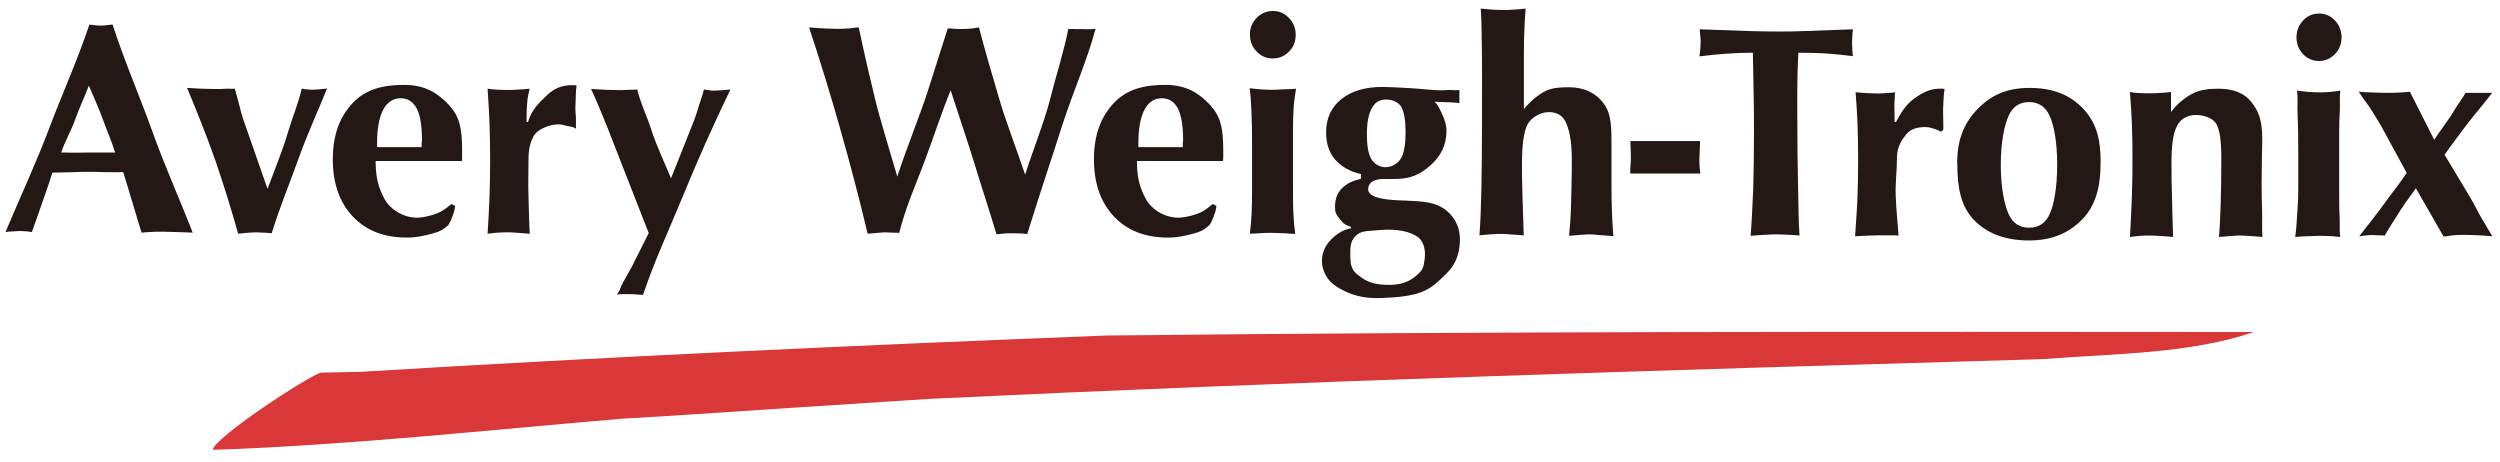 <svg viewBox="0 0 157 29" fill="none" xmlns="http://www.w3.org/2000/svg">
<path fill-rule="evenodd" clip-rule="evenodd" d="M87.04 6.25C86.64 6.25 86.34 6.43 86.14 6.81C85.94 7.18 85.84 7.73 85.84 8.44C85.84 9.15 85.93 9.65 86.1 9.96C86.28 10.27 86.61 10.5 87.01 10.5C87.42 10.5 87.8 10.26 87.99 9.93C88.18 9.6 88.27 9.05 88.27 8.28C88.27 7.56 88.18 7.05 88.01 6.73C87.84 6.41 87.43 6.25 87.05 6.25M85.75 14.53C85.36 14.56 85.08 14.81 84.92 15.11C84.77 15.41 84.79 15.95 84.81 16.34C84.85 16.96 85.1 17.15 85.54 17.46C85.98 17.77 86.51 17.89 87.24 17.89C87.97 17.89 88.48 17.7 88.92 17.33C89.35 16.96 89.4 16.84 89.47 16.25C89.54 15.71 89.41 15.17 89.06 14.9C88.54 14.51 87.66 14.37 86.72 14.44L85.75 14.52V14.53ZM85.47 11.2V10.93C84.78 10.79 84.18 10.43 83.82 9.99C83.46 9.56 83.28 9 83.28 8.31C83.28 7.43 83.6 6.74 84.23 6.23C84.87 5.72 85.72 5.46 86.81 5.46C87.19 5.46 87.82 5.49 88.62 5.54C89.44 5.59 89.99 5.67 90.4 5.67C90.57 5.67 90.74 5.67 90.96 5.65C91.17 5.64 91.34 5.69 91.65 5.65V6.47C91.46 6.45 91.35 6.44 91.12 6.43C90.89 6.42 90.54 6.41 90.07 6.39C90.31 6.54 90.49 7.01 90.6 7.25C90.71 7.49 90.84 7.84 90.84 8.2C90.84 9.14 90.46 9.82 89.86 10.36C89.25 10.9 88.66 11.24 87.6 11.24C87.52 11.24 87.4 11.24 87.24 11.24C87.08 11.24 86.97 11.24 86.89 11.24C86.58 11.24 86.34 11.3 86.17 11.41C86 11.52 85.92 11.69 85.92 11.89C85.92 12.32 86.62 12.55 88.04 12.59C88.24 12.59 88.4 12.6 88.51 12.61C89.75 12.65 90.34 12.81 90.87 13.25C91.4 13.69 91.76 14.39 91.67 15.35C91.55 16.54 91.09 16.98 90.23 17.75C89.4 18.49 88.45 18.64 86.87 18.71C85.83 18.76 85.12 18.62 84.36 18.24C83.73 17.92 83.27 17.57 83.07 16.81C82.92 16.23 83.1 15.62 83.44 15.21C83.78 14.81 84.27 14.43 84.84 14.34V14.24C84.46 14.14 84.33 14 84.12 13.73C83.91 13.46 83.84 13.37 83.84 13.01C83.84 12.56 83.94 12.18 84.24 11.86C84.54 11.55 84.91 11.35 85.45 11.24L85.47 11.2Z" fill="#231815"></path>
<path fill-rule="evenodd" clip-rule="evenodd" d="M151.72 11.81C151.61 12.02 151.18 12.52 150.75 13.2C150.34 13.86 149.98 14.39 149.76 14.8C149.48 14.76 149.56 14.79 149.41 14.78C149.26 14.77 149.14 14.76 149.04 14.76C148.93 14.76 148.79 14.76 148.64 14.78C148.48 14.79 148.45 14.8 148.16 14.84C148.68 14.15 149.14 13.61 149.65 12.9C150.15 12.19 150.66 11.59 151.14 10.86L149.53 7.9C149.53 7.9 149.34 7.58 149.03 7.07C148.72 6.56 148.42 6.24 148.13 5.76C148.45 5.79 148.75 5.8 149.05 5.81C149.35 5.82 149.64 5.83 149.91 5.83C150.18 5.83 150.45 5.83 150.73 5.81C151.02 5.8 151.04 5.78 151.34 5.76L152.87 8.78C153.19 8.27 153.87 7.4 154.11 6.96C154.35 6.52 154.63 6.23 154.83 5.83C154.97 5.83 154.89 5.83 155.06 5.83C155.24 5.83 155.21 5.83 155.3 5.83C155.47 5.83 155.66 5.83 155.84 5.83C156.03 5.83 156.33 5.83 156.51 5.83C155.83 6.71 155.19 7.44 154.74 8.05C154.29 8.67 153.85 9.23 153.52 9.72L155.1 12.35C155.4 12.85 155.62 13.32 155.84 13.7C156.06 14.08 156.29 14.46 156.52 14.84C156.1 14.8 155.77 14.78 155.51 14.77C155.25 14.76 155.02 14.75 154.81 14.75C154.62 14.75 154.4 14.75 154.13 14.77C153.87 14.78 153.9 14.82 153.46 14.86L151.71 11.81" fill="#231815"></path>
<path fill-rule="evenodd" clip-rule="evenodd" d="M144.22 2.35C144.22 1.93 144.36 1.58 144.63 1.29C144.9 1 145.24 0.85 145.64 0.85C146.04 0.85 146.36 1 146.64 1.29C146.91 1.58 147.05 1.94 147.05 2.35C147.05 2.76 146.91 3.11 146.63 3.4C146.35 3.69 146.01 3.83 145.63 3.83C145.25 3.83 144.91 3.69 144.63 3.4C144.36 3.11 144.22 2.76 144.22 2.35Z" fill="#231815"></path>
<path fill-rule="evenodd" clip-rule="evenodd" d="M144.14 14.89C144.19 14.52 144.23 14.11 144.25 13.67C144.27 13.23 144.33 12.67 144.33 11.99V9.51C144.33 8.54 144.32 7.77 144.29 7.19C144.26 6.61 144.32 6.16 144.25 5.69C144.57 5.73 144.7 5.75 144.96 5.77C145.21 5.79 145.44 5.8 145.65 5.8C145.86 5.8 146.09 5.8 146.35 5.77C146.61 5.75 146.67 5.73 146.97 5.69C146.91 6.12 146.97 6.5 146.94 6.96C146.91 7.42 146.9 7.93 146.9 8.46C146.9 8.67 146.9 8.97 146.9 9.37C146.9 9.77 146.9 10.06 146.9 10.24V11.78C146.9 12.58 146.9 13.21 146.93 13.67C146.95 14.13 146.91 14.53 146.97 14.88C146.82 14.88 146.8 14.86 146.54 14.84C146.08 14.81 145.79 14.81 145.65 14.81C145.46 14.81 145.1 14.83 144.58 14.85C144.39 14.86 144.24 14.87 144.14 14.88" fill="#231815"></path>
<path fill-rule="evenodd" clip-rule="evenodd" d="M133.76 14.88C133.81 14.11 133.85 13.15 133.88 12.37C133.91 11.6 133.92 10.82 133.92 10.04C133.92 9.26 133.91 8.46 133.88 7.69C133.85 6.92 133.81 6.53 133.76 5.78C133.99 5.81 134.03 5.83 134.25 5.84C134.47 5.85 134.69 5.86 134.89 5.86C135.09 5.86 135.33 5.86 135.57 5.84C135.81 5.83 136.07 5.81 136.34 5.78V7.03C136.75 6.49 137.23 6.12 137.69 5.88C138.15 5.64 138.69 5.57 139.32 5.57C140.26 5.57 140.95 5.85 141.39 6.41C141.83 6.97 142.07 7.52 142.07 8.75C142.07 8.8 142.07 9.12 142.05 9.72C142.04 10.32 142.03 10.89 142.03 11.43C142.03 12.13 142.04 12.73 142.06 13.22C142.08 13.7 142.04 14.39 142.08 14.88C141.64 14.84 141.32 14.82 141.12 14.81C140.92 14.8 140.77 14.79 140.65 14.79C140.47 14.79 140.51 14.79 140.27 14.81C140.03 14.83 139.72 14.85 139.35 14.88C139.4 14.41 139.43 13.58 139.46 12.8C139.48 12.01 139.5 11.09 139.5 10.03C139.5 8.79 139.4 8.2 139.2 7.81C139 7.42 138.41 7.22 137.9 7.22C137.39 7.22 136.92 7.46 136.7 7.94C136.48 8.41 136.37 9.02 136.37 10.19C136.37 10.87 136.37 11.59 136.4 12.34C136.42 13.09 136.44 14.07 136.47 14.88C136.07 14.84 135.75 14.82 135.5 14.81C135.25 14.8 135.14 14.79 134.96 14.79C134.87 14.79 134.74 14.79 134.57 14.8C134.41 14.8 134.26 14.83 133.75 14.88" fill="#231815"></path>
<path fill-rule="evenodd" clip-rule="evenodd" d="M116.5 14.82C116.55 14.05 116.62 13.15 116.65 12.38C116.68 11.61 116.69 10.83 116.69 10.05C116.69 9.27 116.68 8.47 116.65 7.7C116.62 6.93 116.58 6.54 116.53 5.79C116.8 5.82 117.06 5.84 117.29 5.85C117.52 5.86 117.71 5.87 117.85 5.87C118.07 5.87 118.11 5.87 118.37 5.85C118.63 5.83 118.74 5.83 119.02 5.8C118.96 6.1 119.02 6.03 118.98 6.33C118.95 6.63 118.98 6.93 118.98 7.22C118.98 7.26 118.98 7.33 118.98 7.44C118.98 7.54 118.98 7.61 118.98 7.66H119.07C119.57 6.7 119.93 6.39 120.24 6.17C120.73 5.82 121.2 5.57 121.8 5.57C121.88 5.57 121.94 5.57 121.99 5.57C122.03 5.57 122.08 5.58 122.12 5.6C122.05 6.04 122.07 6.11 122.04 6.54C122.01 6.97 122.04 7.38 122.04 7.8C122.04 7.86 122.04 7.95 122.04 8.08C122.04 8.2 121.97 8.21 121.89 8.27C121.6 8.11 121.47 8.09 121.3 8.04C121.13 7.98 120.98 7.98 120.81 7.98C120.34 8 119.97 8.12 119.71 8.44C119.46 8.75 119.13 9.19 119.13 9.89C119.13 10.71 119.02 11.51 119.05 12.3C119.08 13.08 119.17 14.04 119.23 14.79C118.85 14.76 118.74 14.79 118.48 14.78C118.22 14.77 118.09 14.78 117.91 14.78C117.82 14.78 117.67 14.78 117.51 14.79C117.35 14.79 116.98 14.82 116.46 14.84" fill="#231815"></path>
<path fill-rule="evenodd" clip-rule="evenodd" d="M116.37 3.53C115.84 3.46 115.38 3.41 114.84 3.37C114.3 3.33 113.49 3.31 112.94 3.31C112.92 3.67 112.9 4.05 112.89 4.45C112.88 4.84 112.87 5.36 112.87 5.99V6.77C112.87 9.01 112.89 10.67 112.92 11.75C112.95 12.82 112.94 13.9 113.01 14.79C112.5 14.75 112.47 14.75 112.22 14.74C111.98 14.73 111.78 14.72 111.64 14.72C111.45 14.72 111.22 14.72 110.97 14.74C110.72 14.75 110.37 14.77 109.94 14.81C110.01 13.91 110.06 12.85 110.1 11.88C110.13 10.9 110.15 9.68 110.15 8.22C110.15 7.59 110.15 6.85 110.13 6.01C110.12 5.17 110.1 4.27 110.08 3.31C109.53 3.31 108.98 3.33 108.43 3.37C107.89 3.41 107.25 3.47 106.73 3.54V3.47C106.8 3.04 106.8 2.73 106.8 2.55C106.8 2.47 106.79 2.44 106.77 2.2C106.76 2.05 106.75 1.93 106.74 1.84C108.05 1.89 109.15 1.93 109.85 1.95C110.55 1.97 111.15 1.98 111.64 1.98C112.1 1.98 112.66 1.98 113.32 1.95C113.99 1.93 114.95 1.89 116.36 1.84C116.34 2.04 116.33 2.21 116.32 2.34C116.32 2.48 116.31 2.46 116.31 2.54C116.31 2.69 116.31 2.85 116.32 3.01C116.32 3.18 116.34 3.35 116.36 3.52" fill="#231815"></path>
<path fill-rule="evenodd" clip-rule="evenodd" d="M102.38 10.9V10.84C102.38 10.3 102.42 10.25 102.42 10.03C102.42 9.81 102.42 9.47 102.39 8.97C102.39 8.92 102.39 8.89 102.39 8.86H106.77C106.76 9.14 106.75 9.33 106.74 9.53C106.74 9.73 106.72 9.89 106.72 10.03C106.72 10.16 106.72 10.33 106.74 10.53C106.75 10.74 106.76 10.63 106.78 10.9H102.4" fill="#231815"></path>
<path fill-rule="evenodd" clip-rule="evenodd" d="M95.69 6.87C96.05 6.4 96.6 5.95 97.03 5.73C97.46 5.51 97.96 5.48 98.56 5.48C99.52 5.48 100.23 5.88 100.66 6.43C101.1 6.98 101.2 7.61 101.2 8.84C101.2 8.91 101.2 9.24 101.2 9.84C101.2 10.44 101.2 11 101.2 11.52C101.2 12.24 101.21 12.84 101.23 13.34C101.25 13.83 101.28 14.33 101.32 14.83C100.88 14.79 100.56 14.77 100.36 14.76C100.17 14.75 100.11 14.72 99.99 14.72C99.81 14.72 99.6 14.72 99.36 14.74C99.12 14.76 98.91 14.78 98.54 14.81C98.58 14.38 98.64 13.67 98.66 12.91C98.68 12.16 98.71 11.17 98.71 10C98.71 8.76 98.51 8.02 98.31 7.63C98.11 7.24 97.76 7.04 97.26 7.04C96.76 7.04 96.13 7.38 95.91 7.85C95.69 8.32 95.58 9.1 95.58 10.28C95.58 10.82 95.58 11.47 95.61 12.24C95.63 13.01 95.66 13.85 95.69 14.78C95.31 14.75 94.99 14.73 94.73 14.71C94.47 14.69 94.44 14.69 94.26 14.69C94.12 14.69 93.95 14.69 93.74 14.71C93.53 14.72 93.29 14.74 92.91 14.78C92.97 13.98 93.01 12.95 93.03 11.9C93.05 10.85 93.07 9.38 93.07 7.51C93.07 5.47 93.08 3.97 93.06 3.02C93.04 2.07 93.05 1.31 92.99 0.54C93.4 0.58 93.64 0.6 93.85 0.61C94.06 0.62 94.24 0.63 94.37 0.63C94.52 0.63 94.71 0.63 94.95 0.61C95.19 0.6 95.37 0.58 95.81 0.54C95.77 1.02 95.75 1.4 95.73 1.88C95.71 2.35 95.7 2.85 95.7 3.35V6.88" fill="#231815"></path>
<path fill-rule="evenodd" clip-rule="evenodd" d="M78.49 2.19C78.49 1.78 78.63 1.42 78.91 1.13C79.19 0.84 79.53 0.69 79.94 0.69C80.35 0.69 80.67 0.84 80.95 1.13C81.23 1.42 81.37 1.77 81.37 2.19C81.37 2.61 81.23 2.95 80.95 3.24C80.66 3.53 80.33 3.67 79.93 3.67C79.53 3.67 79.2 3.53 78.92 3.24C78.64 2.95 78.5 2.6 78.5 2.19" fill="#231815"></path>
<path fill-rule="evenodd" clip-rule="evenodd" d="M78.49 14.66C78.54 14.29 78.58 13.88 78.6 13.44C78.62 13 78.63 12.44 78.63 11.75V9.28C78.63 8.31 78.62 7.54 78.59 6.97C78.56 6.39 78.54 6.01 78.48 5.54C78.8 5.58 78.91 5.59 79.16 5.61C79.42 5.63 79.65 5.64 79.85 5.64C80.05 5.64 80.29 5.63 80.55 5.61C80.81 5.59 81.09 5.61 81.39 5.57C81.33 6 81.27 6.3 81.24 6.77C81.21 7.23 81.2 7.74 81.2 8.27C81.2 8.48 81.2 8.78 81.2 9.18C81.2 9.58 81.2 9.87 81.2 10.05V11.59C81.2 12.39 81.2 13.02 81.23 13.48C81.25 13.94 81.29 14.34 81.34 14.69C81.19 14.69 80.98 14.67 80.71 14.65C80.25 14.63 79.96 14.62 79.82 14.62C79.63 14.62 79.28 14.63 78.75 14.67C78.56 14.68 78.58 14.67 78.48 14.67" fill="#231815"></path>
<path fill-rule="evenodd" clip-rule="evenodd" d="M54.49 14.69C53.97 12.48 53.39 10.3 52.78 8.14C52.17 5.98 51.51 3.84 50.81 1.72C51.25 1.76 51.6 1.78 51.86 1.79C52.12 1.8 52.35 1.81 52.54 1.81C52.73 1.81 52.95 1.81 53.22 1.79C53.48 1.78 53.5 1.75 53.93 1.72C54.26 3.3 54.61 4.81 54.96 6.24C55.31 7.67 55.94 9.66 56.35 11.09C56.95 9.24 57.81 7.14 58.25 5.77C58.69 4.4 59.11 3.07 59.52 1.78C59.53 1.78 59.8 1.8 59.82 1.8C60.33 1.84 60.21 1.81 60.35 1.82C60.52 1.83 60.73 1.81 60.92 1.8C61.1 1.79 61.19 1.76 61.48 1.72C61.87 3.25 62.32 4.72 62.74 6.17C63.16 7.62 63.89 9.5 64.38 10.97C64.85 9.47 65.6 7.62 65.97 6.14C66.34 4.67 66.81 3.26 67.09 1.81C67.36 1.85 67.19 1.81 67.35 1.82C67.52 1.82 67.42 1.82 67.55 1.83C67.8 1.83 67.89 1.82 68.04 1.83C68.19 1.83 68.52 1.85 68.8 1.81C68.28 3.79 67.38 5.76 66.67 7.99C65.98 10.16 65.22 12.39 64.51 14.7C64.24 14.66 63.89 14.65 63.72 14.65C63.55 14.65 63.4 14.65 63.28 14.65C63.15 14.65 63 14.67 62.83 14.69C62.66 14.71 62.83 14.69 62.58 14.71C62.1 13.11 61.59 11.58 61.17 10.19C60.74 8.8 60.16 7.09 59.7 5.67C59.17 6.96 58.59 8.73 58.06 10.14C57.56 11.48 56.88 12.98 56.47 14.63C56.19 14.59 56.2 14.63 56.03 14.61C55.85 14.6 55.7 14.59 55.57 14.59C55.47 14.59 55.15 14.62 54.6 14.67H54.5" fill="#231815"></path>
<path fill-rule="evenodd" clip-rule="evenodd" d="M30.62 14.69C30.67 13.92 30.71 13.16 30.74 12.38C30.77 11.61 30.78 10.83 30.78 10.05C30.78 9.27 30.77 8.47 30.74 7.7C30.71 6.93 30.67 6.32 30.62 5.57C30.89 5.6 30.97 5.62 31.2 5.63C31.43 5.64 31.62 5.65 31.76 5.65C31.98 5.65 32.22 5.65 32.47 5.63C32.72 5.62 32.99 5.6 33.26 5.57C33.2 5.87 33.15 6.03 33.12 6.33C33.09 6.63 33.07 6.93 33.07 7.22C33.07 7.26 33.07 7.33 33.07 7.44C33.07 7.54 33.07 7.61 33.07 7.66H33.16C33.39 6.85 33.92 6.4 34.35 5.98C34.78 5.56 35.29 5.35 35.89 5.35C35.97 5.35 36.03 5.35 36.08 5.35C36.12 5.35 36.17 5.36 36.21 5.38C36.14 5.82 36.17 6.15 36.14 6.57C36.11 7 36.17 7.11 36.17 7.53C36.17 7.59 36.17 7.68 36.17 7.81C36.17 7.93 36.17 8.02 36.17 8.08C35.93 7.92 35.73 7.95 35.56 7.9C35.39 7.84 35.23 7.81 35.05 7.81C34.56 7.81 33.84 8.09 33.6 8.42C33.36 8.75 33.19 9.27 33.19 9.97C33.19 10.79 33.16 11.59 33.19 12.38C33.22 13.17 33.22 13.93 33.27 14.68C32.89 14.65 32.62 14.63 32.36 14.61C32.1 14.59 31.98 14.59 31.8 14.59C31.71 14.59 31.58 14.59 31.41 14.6C31.25 14.6 31.09 14.63 30.57 14.68" fill="#231815"></path>
<path fill-rule="evenodd" clip-rule="evenodd" d="M14.96 14.691C14.54 13.191 14.07 11.671 13.54 10.12C13 8.581 12.41 7.111 11.75 5.521C12.06 5.541 12.37 5.561 12.67 5.571C12.97 5.581 13.25 5.591 13.51 5.591C13.71 5.591 13.95 5.591 14.23 5.571C14.51 5.561 14.43 5.591 14.75 5.571C14.8 5.791 14.87 5.981 14.96 6.341C15.11 6.961 15.21 7.291 15.23 7.361L16.8 11.861C17.21 10.751 17.78 9.361 18.07 8.351C18.37 7.341 18.73 6.521 18.95 5.561C19.13 5.591 19.11 5.601 19.26 5.611C19.41 5.621 19.44 5.631 19.55 5.631C19.7 5.631 19.85 5.631 20.01 5.611C20.17 5.601 20.35 5.581 20.54 5.561C19.92 7.081 19.29 8.441 18.74 9.981C18.19 11.521 17.55 13.06 17.06 14.65C16.76 14.611 16.71 14.62 16.54 14.611C16.37 14.601 16.23 14.591 16.11 14.591C15.99 14.591 15.84 14.591 15.67 14.611C15.5 14.62 15.26 14.64 14.96 14.681" fill="#231815"></path>
<path fill-rule="evenodd" clip-rule="evenodd" d="M39.84 16.42L40.74 14.64L38.1 7.89C37.95 7.52 37.79 7.14 37.63 6.75C37.47 6.36 37.33 6.05 37.12 5.59C37.46 5.61 37.81 5.63 38.11 5.64C38.41 5.65 38.68 5.66 38.92 5.66C39.13 5.66 39.19 5.66 39.45 5.64C39.71 5.63 39.73 5.64 40.02 5.62C40.24 6.54 40.64 7.31 40.92 8.2C41.2 9.09 41.79 10.34 42.14 11.2L43.37 8.11C43.5 7.79 43.67 7.39 43.8 6.93C43.93 6.48 44.07 6.15 44.21 5.62C44.38 5.64 44.4 5.65 44.57 5.67C44.73 5.68 44.59 5.69 44.66 5.69C44.88 5.69 45.08 5.69 45.28 5.67C45.48 5.66 45.67 5.64 45.87 5.62C44.75 7.95 43.8 10.08 42.88 12.33C41.95 14.58 41.13 16.32 40.38 18.52C40.17 18.5 39.98 18.49 39.81 18.48C39.64 18.48 39.49 18.47 39.35 18.47C39.21 18.47 39.04 18.47 38.87 18.48C38.7 18.48 38.95 18.48 38.75 18.5C39.04 18.06 38.91 18.11 39.15 17.69C39.39 17.26 39.65 16.83 39.84 16.43" fill="#231815"></path>
<path fill-rule="evenodd" clip-rule="evenodd" d="M13.37 28.25C13.37 27.54 19.38 23.59 20.16 23.4C20.99 23.38 21.83 23.37 22.66 23.35C38.27 22.4 53.89 21.68 69.52 21.07C93.52 20.81 117.53 20.83 141.53 20.85C137.55 22.23 132.6 22.21 128.37 22.55C105.04 23.23 81.67 23.93 58.35 25.05C44.34 25.95 43.15 26.07 39.12 26.29C30.56 27.01 21.96 27.96 13.37 28.25Z" fill="#D93738"></path>
<path fill-rule="evenodd" clip-rule="evenodd" d="M3.85 9.58C3.85 9.58 3.96 9.58 4.05 9.58C4.62 9.6 5.21 9.58 5.45 9.58C5.73 9.58 6.51 9.58 7.13 9.58H7.23C7.04 8.94 6.7 8.17 6.46 7.5C6.22 6.83 5.88 6.09 5.58 5.38C5.3 6.1 4.94 6.89 4.7 7.56C4.46 8.23 4.04 8.95 3.85 9.56M0.34 14.58C1.28 12.35 2.26 10.25 3.09 8.06C3.92 5.86 4.88 3.74 5.61 1.55C5.62 1.55 5.64 1.55 5.66 1.55C6.06 1.6 6.17 1.61 6.35 1.61C6.5 1.61 6.55 1.59 6.88 1.56C6.97 1.56 7.03 1.54 7.07 1.54C7.82 3.85 8.77 6.04 9.56 8.23C10.34 10.42 11.28 12.49 12.1 14.61C11.72 14.59 11.26 14.58 10.97 14.57C10.68 14.57 10.44 14.55 10.24 14.55C9.98 14.55 9.7 14.55 9.4 14.57C9.11 14.58 9.24 14.59 8.89 14.61C8.79 14.27 8.62 13.75 8.38 12.93C8.14 12.11 7.87 11.25 7.74 10.81C7.63 10.81 7.01 10.82 6.55 10.81C6.1 10.79 5.73 10.79 5.45 10.79C5.36 10.79 5.1 10.79 4.68 10.81C4.25 10.82 3.64 10.84 3.29 10.84C3.06 11.6 2.59 12.9 2.04 14.47L2 14.57C1.78 14.55 1.82 14.54 1.68 14.53C1.54 14.53 1.42 14.51 1.34 14.51C1.19 14.51 1.03 14.51 0.86 14.53C0.69 14.53 0.5 14.55 0.31 14.57L0.34 14.58Z" fill="#231815"></path>
<path fill-rule="evenodd" clip-rule="evenodd" d="M23.68 9.24H26.48V8.99C26.48 8.99 26.48 8.89 26.5 8.82C26.5 8.81 26.5 8.8 26.5 8.79C26.5 7.98 26.4 7.24 26.17 6.81C25.94 6.38 25.6 6.17 25.17 6.17C24.7 6.17 24.34 6.4 24.08 6.86C23.82 7.32 23.68 8.08 23.68 8.93V9.24ZM23.59 10.1V10.16C23.59 11.16 23.78 11.82 24.15 12.5C24.52 13.17 25.34 13.67 26.2 13.67C26.64 13.67 27.44 13.46 27.79 13.23C28.13 13.01 28.23 12.9 28.35 12.81L28.58 12.93C28.57 13.17 28.5 13.37 28.4 13.62C28.31 13.86 28.28 13.93 28.15 14.14C27.79 14.45 27.61 14.55 27.11 14.68C26.61 14.81 26.16 14.92 25.55 14.92C24.12 14.92 22.99 14.48 22.15 13.59C21.32 12.71 20.9 11.51 20.9 10.01C20.9 8.51 21.31 7.38 22.12 6.5C22.93 5.62 24.02 5.33 25.38 5.33C26.74 5.33 27.54 5.89 28.2 6.6C28.85 7.31 29.02 8.01 29.02 9.45C29.02 9.61 29.02 9.77 29.02 9.86C29.02 9.95 29.02 10.03 29.01 10.11H23.6L23.59 10.1Z" fill="#231815"></path>
<path fill-rule="evenodd" clip-rule="evenodd" d="M71.48 9.24H74.28V8.99C74.28 8.99 74.28 8.89 74.3 8.82C74.3 8.81 74.3 8.8 74.3 8.79C74.3 7.98 74.2 7.24 73.97 6.81C73.74 6.38 73.4 6.17 72.97 6.17C72.5 6.17 72.14 6.4 71.89 6.86C71.63 7.32 71.49 8.08 71.49 8.93V9.24M71.4 10.1V10.16C71.4 11.16 71.59 11.82 71.96 12.5C72.33 13.17 73.15 13.67 74.01 13.67C74.45 13.67 75.25 13.46 75.6 13.23C75.94 13.01 76.04 12.9 76.16 12.81L76.39 12.93C76.38 13.17 76.3 13.37 76.21 13.62C76.11 13.86 76.09 13.93 75.95 14.14C75.59 14.45 75.41 14.55 74.91 14.68C74.41 14.81 73.96 14.92 73.35 14.92C71.92 14.92 70.79 14.48 69.95 13.59C69.12 12.71 68.7 11.51 68.7 10.01C68.7 8.51 69.11 7.38 69.92 6.5C70.73 5.62 71.82 5.33 73.18 5.33C74.54 5.33 75.34 5.89 76 6.6C76.65 7.31 76.82 8.01 76.82 9.45C76.82 9.61 76.82 9.77 76.82 9.86C76.82 9.95 76.82 10.03 76.8 10.11H71.39L71.4 10.1Z" fill="#231815"></path>
<path fill-rule="evenodd" clip-rule="evenodd" d="M122.91 10.271C122.91 8.741 123.35 7.721 124.18 6.861C125.01 6.001 125.98 5.521 127.45 5.521C128.92 5.521 129.98 5.951 130.8 6.801C131.61 7.651 131.92 8.631 131.92 10.181C131.92 11.73 131.61 12.9 130.78 13.761C129.95 14.62 128.88 15.101 127.42 15.101C125.96 15.101 124.79 14.671 123.97 13.82C123.15 12.97 122.92 11.82 122.92 10.29M125.65 10.37C125.65 11.82 125.88 12.831 126.13 13.421C126.39 14.011 126.82 14.3 127.43 14.3C128.04 14.3 128.47 14.011 128.73 13.421C128.99 12.841 129.19 11.79 129.19 10.341C129.19 8.891 128.99 7.891 128.73 7.301C128.47 6.711 128.04 6.411 127.43 6.411C126.82 6.411 126.38 6.701 126.13 7.301C125.87 7.891 125.65 8.911 125.65 10.361V10.37Z" fill="#231815"></path>
</svg>
